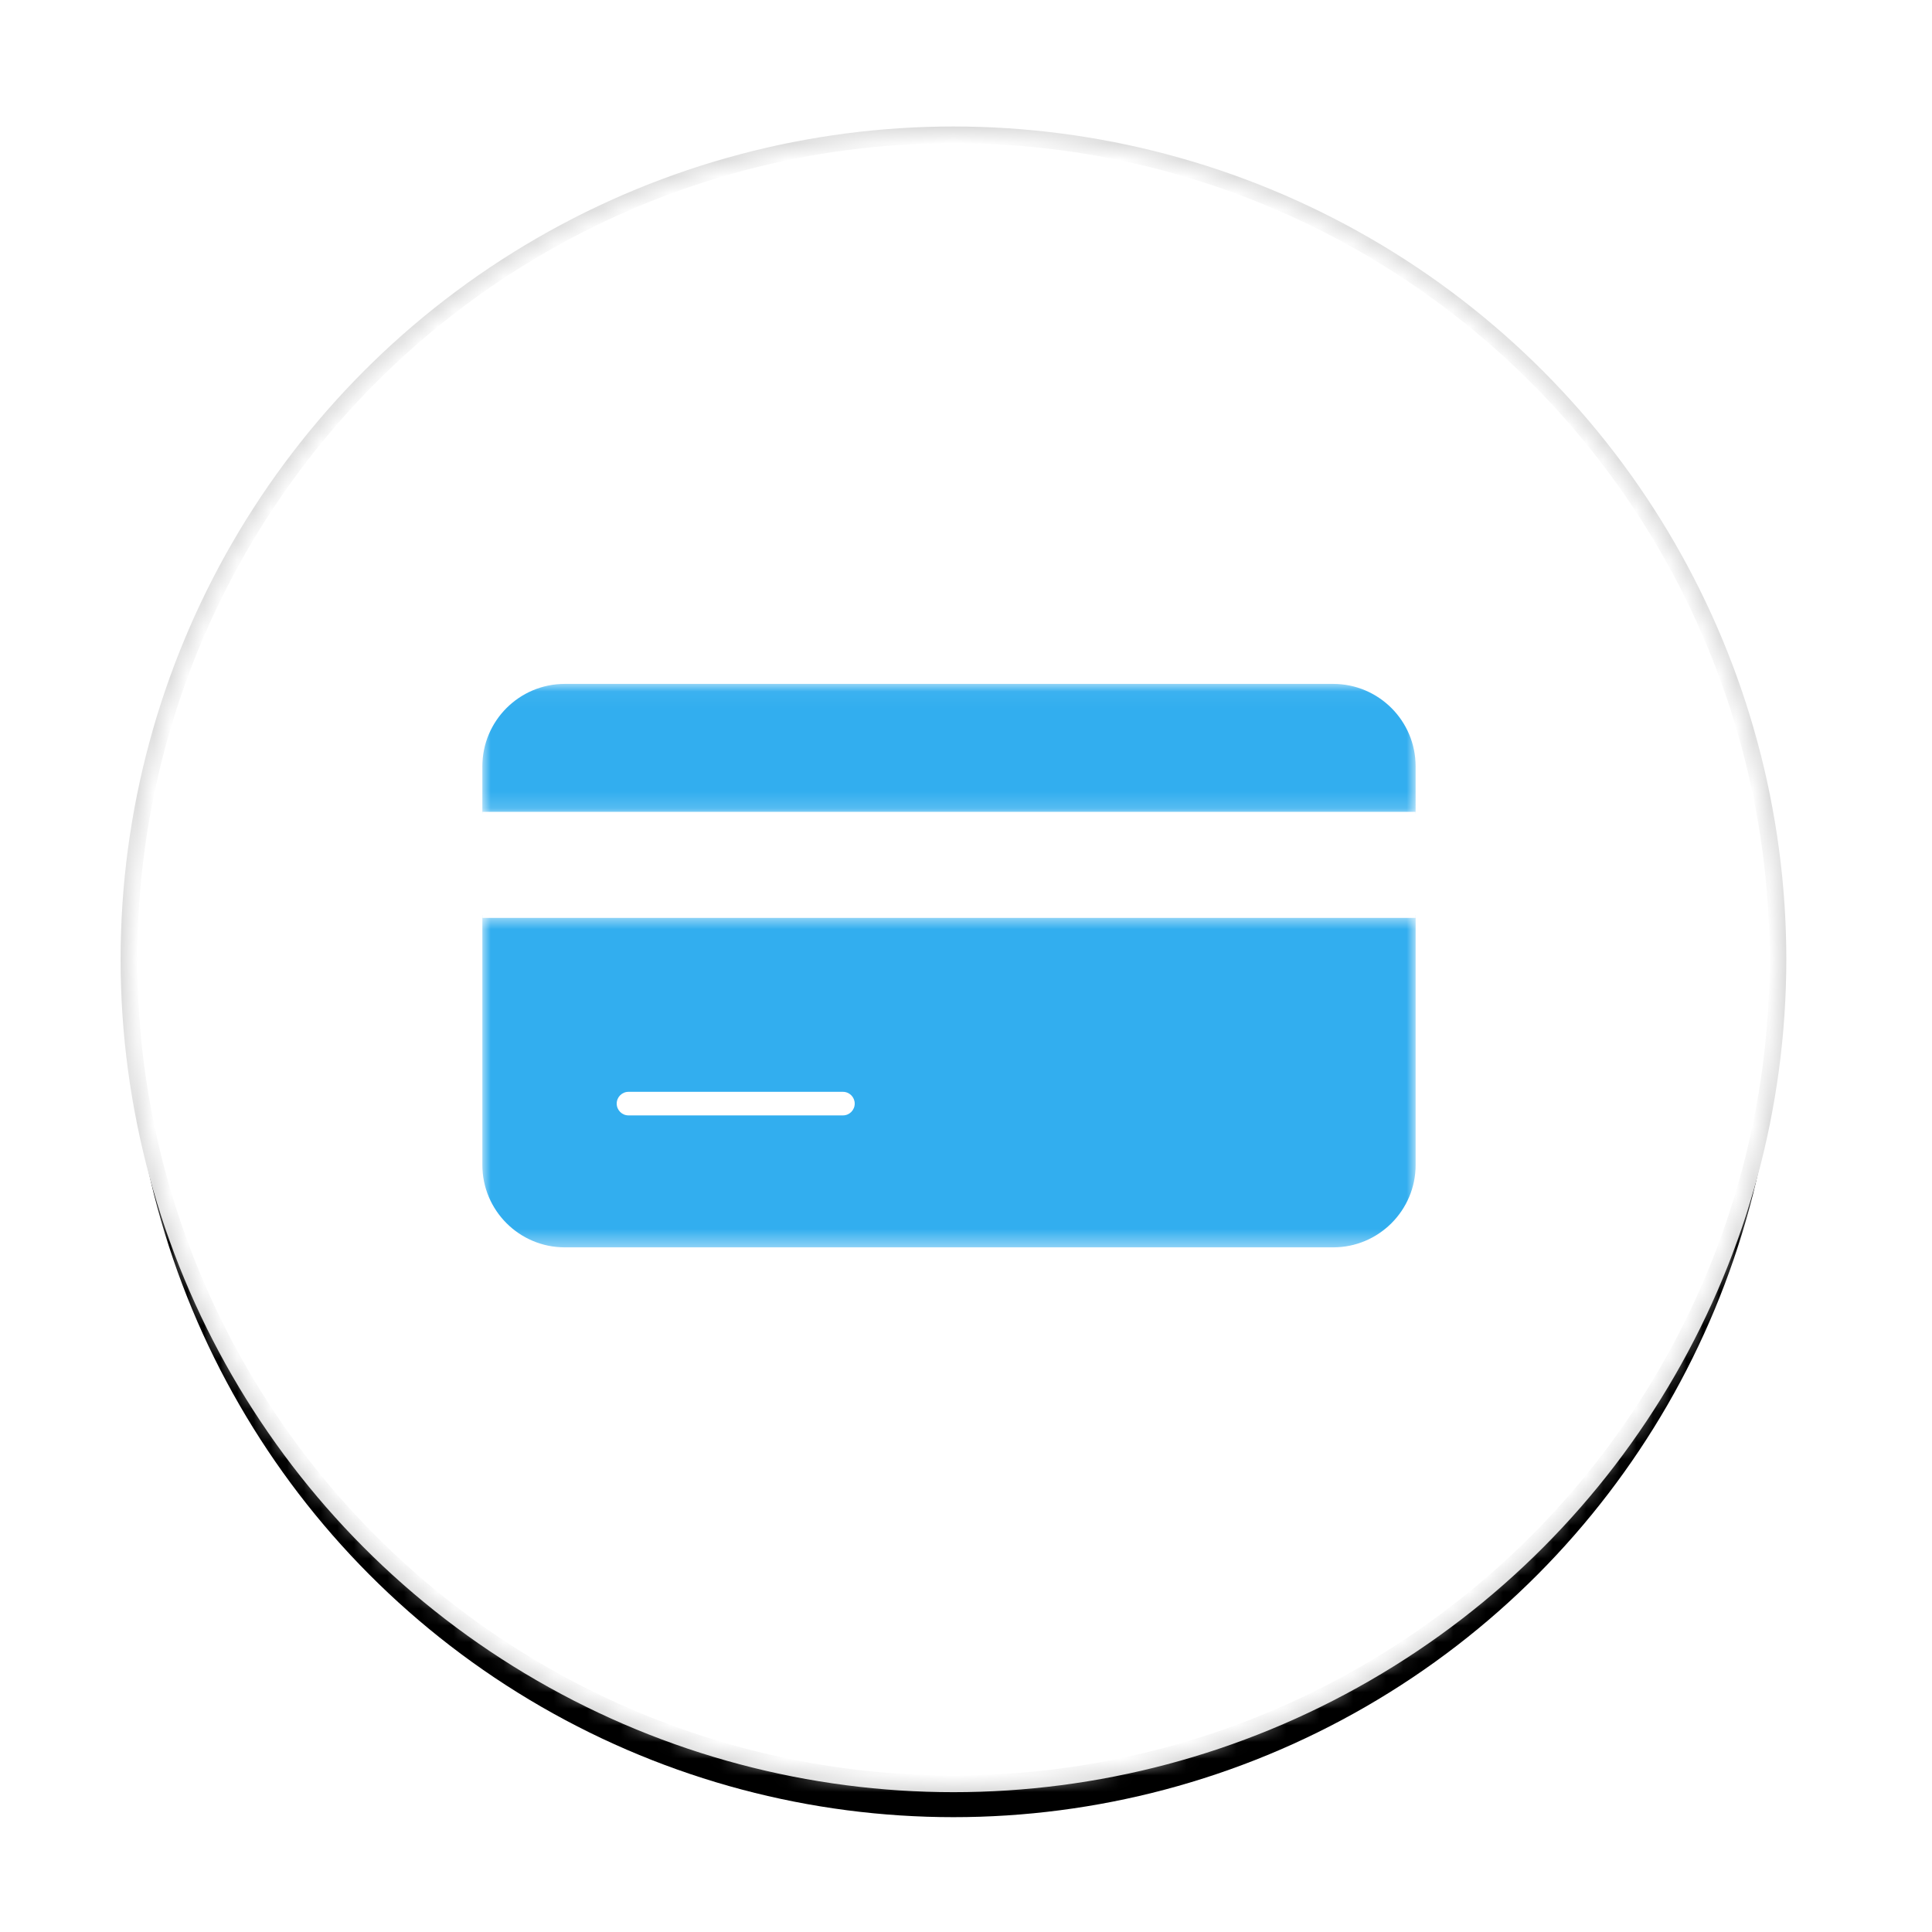 <?xml version="1.0" encoding="UTF-8"?>
<svg width="116px" height="116px" viewBox="0 0 116 116" version="1.1" xmlns="http://www.w3.org/2000/svg" xmlns:xlink="http://www.w3.org/1999/xlink">
    <!-- Generator: Sketch 60.1 (88133) - https://sketch.com -->
    <title>button/chequing@1x</title>
    <desc>Created with Sketch.</desc>
    <defs>
        <circle id="path-1" cx="49.505" cy="49.505" r="49.505"></circle>
        <filter x="-15.1%" y="-13.1%" width="130.3%" height="130.3%" filterUnits="objectBoundingBox" id="filter-3">
            <feMorphology radius="0.5" operator="dilate" in="SourceAlpha" result="shadowSpreadOuter1"></feMorphology>
            <feOffset dx="0" dy="2" in="shadowSpreadOuter1" result="shadowOffsetOuter1"></feOffset>
            <feGaussianBlur stdDeviation="4.5" in="shadowOffsetOuter1" result="shadowBlurOuter1"></feGaussianBlur>
            <feComposite in="shadowBlurOuter1" in2="SourceAlpha" operator="out" result="shadowBlurOuter1"></feComposite>
            <feColorMatrix values="0 0 0 0 0   0 0 0 0 0   0 0 0 0 0  0 0 0 0.161 0" type="matrix" in="shadowBlurOuter1"></feColorMatrix>
        </filter>
        <circle id="path-4" cx="53.688" cy="53.688" r="53.688"></circle>
        <filter x="-14.0%" y="-12.1%" width="127.9%" height="127.9%" filterUnits="objectBoundingBox" id="filter-6">
            <feMorphology radius="0.5" operator="dilate" in="SourceAlpha" result="shadowSpreadOuter1"></feMorphology>
            <feOffset dx="0" dy="2" in="shadowSpreadOuter1" result="shadowOffsetOuter1"></feOffset>
            <feGaussianBlur stdDeviation="4.5" in="shadowOffsetOuter1" result="shadowBlurOuter1"></feGaussianBlur>
            <feComposite in="shadowBlurOuter1" in2="SourceAlpha" operator="out" result="shadowBlurOuter1"></feComposite>
            <feColorMatrix values="0 0 0 0 0   0 0 0 0 0   0 0 0 0 0  0 0 0 0.161 0" type="matrix" in="shadowBlurOuter1"></feColorMatrix>
        </filter>
        <rect id="path-7" x="0" y="0" width="90.119" height="90.119"></rect>
        <polygon id="path-9" points="0 1.048 56.034 1.048 56.034 8.831 0 8.831"></polygon>
        <polygon id="path-11" points="0 0.659 56.034 0.659 56.034 20.61 0 20.61"></polygon>
    </defs>
    <g id="button/chequing" stroke="none" stroke-width="1" fill="none" fill-rule="evenodd">
        <g id="account-buttons-copy" fill="#FFFFFF">
            <rect id="Rectangle" x="0" y="0" width="108" height="108"></rect>
        </g>
        <g id="widget/account-ch" transform="translate(7.5, 7.5)">
            <g id="icon/account-chequing" transform="translate(0.242, 0.595)">
                <mask id="mask-2" fill="white">
                    <use xlink:href="#path-1"></use>
                </mask>
                <g id="Mask">
                    <use fill="black" fill-opacity="1" filter="url(#filter-3)" xlink:href="#path-1"></use>
                    <use stroke="#DCDCDC" stroke-width="1" fill="#FFFFFF" fill-rule="evenodd" xlink:href="#path-1"></use>
                </g>
                <g id="icon" mask="url(#mask-2)">
                    <g transform="translate(-4.203, -4.555)">
                        <mask id="mask-5" fill="white">
                            <use xlink:href="#path-4"></use>
                        </mask>
                        <g id="Mask" stroke="none" fill="none">
                            <use fill="black" fill-opacity="1" filter="url(#filter-6)" xlink:href="#path-4"></use>
                            <use stroke="#DCDCDC" stroke-width="1" fill="#FFFFFF" fill-rule="evenodd" xlink:href="#path-4"></use>
                        </g>
                        <g id="icon/account/col-chequing" stroke="none" fill="none" mask="url(#mask-5)" fill-rule="evenodd" stroke-width="1">
                            <g transform="translate(8.901, 8.901)">
                                <g id="icon/credit-card">
                                    <mask id="mask-8" fill="white">
                                        <use xlink:href="#path-7"></use>
                                    </mask>
                                    <g id="Mask"></g>
                                </g>
                                <g id="icon/interac" transform="translate(16.522, 27.036)">
                                    <g id="Group-3" transform="translate(0, 0.537)">
                                        <mask id="mask-10" fill="white">
                                            <use xlink:href="#path-9"></use>
                                        </mask>
                                        <g id="Clip-2"></g>
                                        <path d="M51.081,1.048 L4.952,1.048 C2.217,1.048 -0.001,3.265 -0.001,6.001 L-0.001,8.831 L56.034,8.831 L56.034,6.001 C56.034,3.265 53.818,1.048 51.081,1.048" id="Fill-1" fill="#32AEEF" mask="url(#mask-10)"></path>
                                    </g>
                                    <g id="Group-6" transform="translate(0, 14.806)">
                                        <mask id="mask-12" fill="white">
                                            <use xlink:href="#path-11"></use>
                                        </mask>
                                        <g id="Clip-5"></g>
                                        <path d="M-0.001,0.659 L-0.001,15.659 C-0.001,18.393 2.216,20.61 4.952,20.61 L51.082,20.61 C53.817,20.61 56.035,18.393 56.035,15.659 L56.035,0.659 L-0.001,0.659 Z" id="Fill-4" fill="#32AEEF" mask="url(#mask-12)"></path>
                                    </g>
                                    <polygon id="Fill-7" fill="#FFFFFF" points="0 15.635 56.036 15.635 56.036 9.267 0 9.267"></polygon>
                                    <path d="M21.65,26.078 L8.772,26.078 C8.382,26.078 8.066,26.395 8.066,26.785 C8.066,27.176 8.382,27.493 8.772,27.493 L21.65,27.493 C22.04,27.493 22.356,27.176 22.356,26.785 C22.356,26.395 22.04,26.078 21.65,26.078" id="Fill-9" fill="#FFFFFF"></path>
                                </g>
                            </g>
                        </g>
                    </g>
                </g>
            </g>
        </g>
    </g>
</svg>
